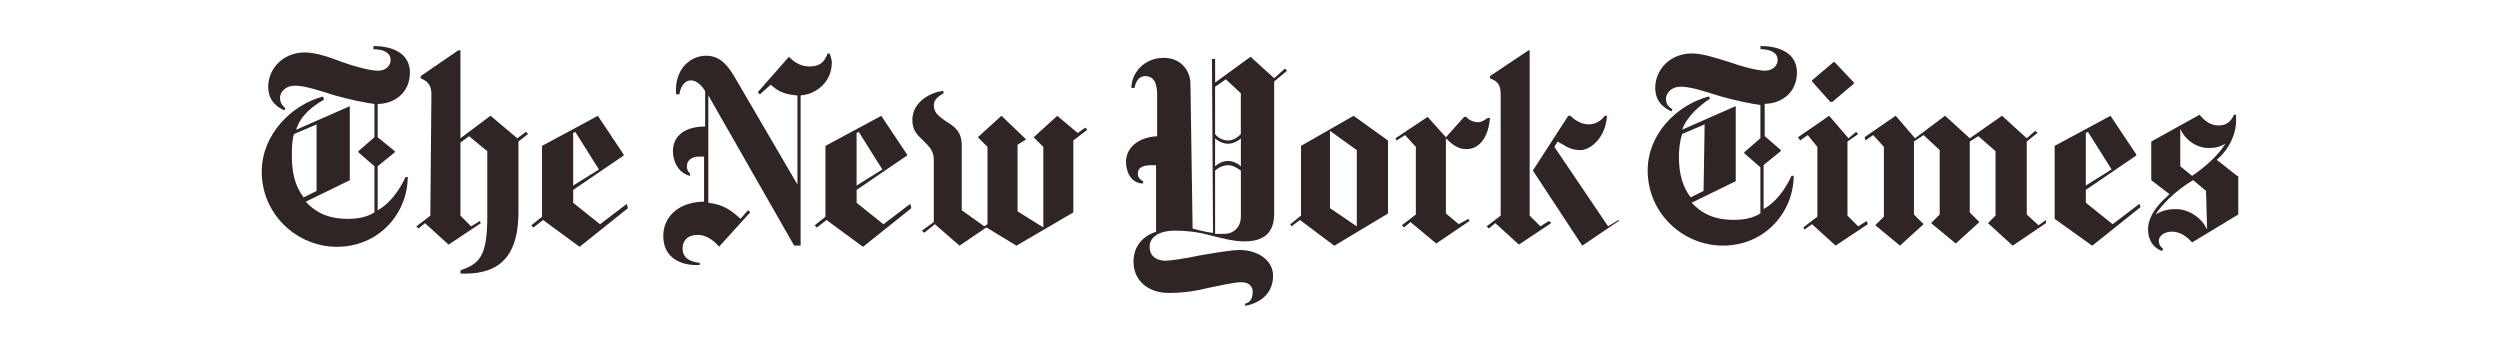 <?xml version="1.0" encoding="UTF-8"?>
<svg id="Layer_2" data-name="Layer 2" xmlns="http://www.w3.org/2000/svg" viewBox="0 0 624.52 87.89">
  <defs>
    <style>
      .cls-1 {
        fill: none;
      }

      .cls-1, .cls-2 {
        stroke-width: 0px;
      }

      .cls-2 {
        fill: #302525;
      }
    </style>
  </defs>
  <g id="Layer_1-2" data-name="Layer 1">
    <path class="cls-2" d="m102.41,18.2c0-5.36-5.1-6.7-9.12-6.7v.8c2.41,0,4.29.8,4.29,2.68,0,1.07-.8,2.68-3.22,2.68-1.88,0-5.9-1.07-8.85-2.15-3.49-1.34-6.7-2.41-9.39-2.41-5.36,0-9.12,4.02-9.12,8.58,0,4.02,2.95,5.36,4.02,5.9l.27-.54c-.54-.54-1.34-1.07-1.34-2.68,0-1.07,1.07-2.95,3.75-2.95,2.41,0,5.63,1.07,9.92,2.41,3.75,1.07,7.78,1.88,9.92,2.15v8.31l-4.02,3.49v.27l4.02,3.49v11.53c-2.15,1.34-4.56,1.61-6.7,1.61-4.02,0-7.51-1.07-10.46-4.29l11-5.36v-18.5l-13.41,5.9c1.07-3.49,4.02-5.9,6.97-7.51l-.27-.8c-8.05,2.15-15.29,9.65-15.29,18.77,0,10.73,8.85,18.77,18.77,18.77,10.73,0,17.7-8.58,17.7-17.43h-.54c-1.61,3.49-4.02,6.7-6.97,8.31v-11l4.29-3.49v-.27l-4.29-3.49v-8.31c4.02,0,8.05-2.68,8.05-7.78Zm-23.33,29.5l-3.22,1.61c-1.88-2.41-2.95-5.63-2.95-10.19,0-1.88,0-4.02.54-5.63l5.63-2.41v16.63Zm28.43,6.17l-3.49,2.68.54.54,1.61-1.34,5.9,5.36,8.05-5.36-.27-.54-2.15,1.34-2.68-2.68v-18.24l2.15-1.61,4.56,3.75v16.36c0,10.19-2.15,11.8-6.7,13.41v.8c7.51.27,14.48-2.15,14.48-15.29v-17.7l2.41-1.88-.54-.54-2.15,1.61-6.7-5.63-7.51,5.63V12.57h-.54l-9.39,6.44v.54c1.07.54,2.68,1.07,2.68,4.02,0,0-.27,30.3-.27,30.3Zm49.08-2.95l-6.7,5.1-6.7-5.36v-3.22l12.6-8.58v-.27l-6.44-9.65-13.95,7.51v17.7l-2.68,2.15.54.54,2.41-1.88,9.12,6.7,12.07-9.65s-.27-1.07-.27-1.07Zm-13.41-4.56v-13.14l.54-.27,5.9,9.39s-6.44,4.02-6.44,4.02Zm64.63-30.57c0-.8-.27-1.61-.54-2.41h-.54c-.8,2.15-1.88,3.22-4.56,3.22-2.41,0-4.02-1.34-5.1-2.41l-7.78,8.85.54.54,2.68-2.41c1.61,1.34,2.95,2.41,6.7,2.68v22.26l-15.82-27.09c-1.34-2.15-3.22-5.1-6.97-5.1-4.29,0-8.05,3.75-7.51,9.65h.8c.27-1.61,1.07-3.49,2.95-3.49,1.34,0,2.68,1.34,3.49,2.68v8.85c-4.83,0-8.05,2.15-8.05,6.17,0,2.15,1.07,5.36,4.29,6.17v-.54c-.54-.54-.8-1.07-.8-1.88,0-1.34,1.07-2.41,2.95-2.41h1.34v11.26c-5.63,0-10.19,3.22-10.19,8.58s4.29,7.51,9.12,7.24v-.54c-2.95-.27-4.29-1.61-4.29-3.49,0-2.41,1.61-3.49,3.75-3.49s4.02,1.34,5.36,2.95l7.78-8.58-.54-.54-1.88,2.15c-2.95-2.68-4.56-3.49-8.05-4.02v-26.82l21.45,37.54h1.61V23.83c4.02-.27,7.78-3.49,7.78-8.05Zm19.58,35.13l-6.7,5.1-6.7-5.36v-3.22l12.6-8.58v-.27l-6.44-9.65-13.95,7.51v17.7l-2.68,2.15.54.54,2.41-1.88,9.12,6.7,12.07-9.65s-.27-1.07-.27-1.07Zm-13.41-4.56v-13.14l.54-.27,5.9,9.39-6.44,4.02Zm57.12-14.48l-1.88,1.34-5.1-4.29-5.9,5.36,2.41,2.41v20.11l-6.44-4.02v-16.63l2.15-1.34-6.17-5.9-5.9,5.36,2.41,2.41v19.31l-.8.54-5.63-4.02v-16.09c0-3.75-1.88-4.83-4.02-6.17-1.88-1.34-2.95-2.15-2.95-4.02,0-1.61,1.61-2.41,2.41-2.95v-.54c-2.15,0-7.78,2.15-7.78,7.24,0,2.68,1.34,3.75,2.68,5.1s2.68,2.41,2.68,4.83v15.55l-2.95,2.15.54.54,2.68-2.15,6.17,5.36,6.7-4.56,7.51,4.56,14.21-8.31v-17.97l3.49-2.68-.54-.54h0Zm49.88-14.75l-2.68,2.41-5.9-5.36-8.85,6.44v-5.9h-.8l.27,43.44c-.8,0-3.22-.54-5.1-1.07l-.54-36.2c0-2.68-1.88-6.44-6.7-6.44s-8.05,3.75-8.05,7.51h.8c.27-1.61,1.07-2.95,2.68-2.95s2.95,1.07,2.95,4.56v10.46c-4.83.27-7.78,2.95-7.78,6.44,0,2.15,1.07,5.36,4.29,5.36v-.54c-1.07-.54-1.34-1.34-1.34-1.88,0-1.61,1.34-2.15,3.49-2.15h1.07v16.63c-4.02,1.34-5.63,4.29-5.63,7.51,0,4.56,3.49,7.78,8.85,7.78,3.75,0,6.97-.54,10.19-1.34,2.68-.54,6.17-1.34,7.78-1.34,2.15,0,2.95,1.07,2.95,2.41,0,1.88-.8,2.68-1.88,2.95v.54c4.29-.8,6.97-3.49,6.97-7.51s-4.02-6.44-8.31-6.44c-2.15,0-6.7.8-9.92,1.34-3.75.8-7.51,1.34-8.58,1.34-1.88,0-4.02-.8-4.02-3.49,0-2.15,1.88-4.02,6.44-4.02,2.41,0,5.36.27,8.31,1.07,3.22.8,6.17,1.61,8.85,1.61,4.02,0,7.51-1.34,7.51-6.97V20.35l3.22-2.68-.54-.54h0Zm-11,16.36c-.8.8-1.88,1.61-3.22,1.61s-2.68-.8-3.22-1.61v-11.8l2.68-1.88,3.75,3.49s0,10.19,0,10.19Zm0,8.05c-.54-.54-1.88-1.34-3.22-1.34s-2.68.8-3.22,1.34v-6.97c.54.54,1.88,1.34,3.22,1.34s2.68-.8,3.22-1.34v6.97Zm0,12.6c0,2.15-1.34,4.29-4.29,4.29h-2.15v-15.82c.54-.54,1.88-1.34,3.22-1.34s2.41.8,3.22,1.34c0,0,0,11.53,0,11.53Zm36.74-19.04l-8.58-6.17-13.14,7.51v17.43l-2.68,2.15.27.54,2.15-1.61,8.58,6.44,13.41-8.05v-18.24Zm-14.48,16.89v-19.31l6.7,4.83v19.04l-6.7-4.56Zm39.96-22.53h-.54c-.8.54-1.61,1.07-2.41,1.07-1.07,0-2.41-.54-2.95-1.34h-.54l-4.56,5.1-4.56-5.1-8.05,5.36.27.54,2.15-1.34,2.68,2.95v16.89l-3.49,2.68.54.54,1.61-1.34,6.44,5.36,8.31-5.63-.27-.54-2.41,1.34-3.22-2.68v-18.77c1.34,1.34,2.95,2.68,4.83,2.68,3.75.27,5.9-3.49,6.17-7.78h0Zm32.18,25.74l-9.12,6.17-12.34-18.77,8.85-13.68h.54c1.07,1.07,2.68,2.15,4.56,2.15s3.22-1.07,4.02-2.15h.54c-.27,5.36-4.02,8.58-6.7,8.58s-4.02-1.34-5.63-2.15l-.8,1.34,13.41,19.84,2.68-1.61v.27Zm-29.5-1.34l-3.49,2.68.54.54,1.61-1.34,5.9,5.36,8.05-5.36-.54-.54-2.15,1.34-2.68-2.68V12.57h-.27l-9.65,6.44v.54c1.07.54,2.68.8,2.68,4.02,0,0,0,30.3,0,30.3Zm74.02-35.67c0-5.36-5.1-6.7-9.12-6.7v.8c2.41,0,4.29.8,4.29,2.68,0,1.07-.8,2.68-3.22,2.68-1.88,0-5.9-1.07-8.85-2.15-3.49-1.07-6.7-2.15-9.39-2.15-5.36,0-9.12,4.02-9.12,8.58,0,4.02,2.95,5.36,4.02,5.9l.27-.54c-.8-.54-1.61-1.07-1.61-2.68,0-1.07,1.07-2.95,3.75-2.95,2.41,0,5.63,1.07,9.92,2.41,3.75,1.07,7.78,1.88,9.92,2.15v8.31l-4.02,3.49v.27l4.02,3.49v11.53c-2.15,1.34-4.56,1.61-6.7,1.61-4.02,0-7.51-1.07-10.46-4.29l11-5.36v-18.77l-13.41,5.9c1.34-3.49,4.29-5.9,6.97-7.78l-.27-.54c-8.05,2.15-15.29,9.39-15.29,18.5,0,10.73,8.85,18.77,18.77,18.77,10.73,0,17.7-8.58,17.7-17.43h-.54c-1.61,3.49-4.02,6.7-6.97,8.31v-11l4.29-3.49v-.27l-4.02-3.49v-8.05c4.02,0,8.05-2.68,8.05-7.78Zm-23.33,29.5l-3.22,1.61c-1.88-2.41-2.95-5.63-2.95-10.19,0-1.88.27-4.02.8-5.63l5.63-2.41-.27,16.63Zm32.72-32.18h-.27l-5.36,4.56v.27l4.56,5.1h.54l5.36-4.56v-.27l-4.83-5.1h0Zm8.05,39.69l-2.15,1.34-2.68-2.68v-18.5l2.68-1.88-.54-.54-1.88,1.61-4.83-5.63-7.78,5.36.54.8,1.88-1.34,2.41,2.95v17.43l-3.49,2.68.27.54,1.88-1.34,5.9,5.36,8.05-5.36-.27-.8h0Zm44.79-.27l-1.88,1.34-2.95-2.68v-18.24l2.68-2.15-.54-.54-2.15,1.88-6.17-5.63-8.05,5.63-6.17-5.63-7.51,5.63-4.83-5.63-7.78,5.36.27.8,1.88-1.34,2.68,2.95v17.43l-2.15,2.15,6.17,5.1,5.9-5.36-2.41-2.41v-18.24l2.41-1.61,4.02,3.75v16.09l-2.15,2.15,6.17,5.1,5.9-5.36-2.41-2.41v-17.7l2.15-1.34,4.29,3.75v16.09l-1.88,1.88,6.17,5.63,8.31-5.63v-.8h0Zm23.33-4.02l-6.7,5.1-6.7-5.36v-3.22l12.6-8.58v-.27l-6.44-9.65-13.95,7.51v18.24l9.39,6.7,12.07-9.65-.27-.8Zm-13.41-4.56v-13.14l.54-.27,5.9,9.39-6.44,4.02Zm37.81-2.41l-5.1-4.02c3.49-2.95,4.83-6.97,4.83-9.65v-1.61h-.54c-.54,1.34-1.61,2.68-3.75,2.68s-3.49-1.07-4.83-2.68l-12.07,6.7v9.65l4.56,3.49c-4.56,4.02-5.36,6.7-5.36,8.85,0,2.68,1.34,4.56,3.49,5.36l.27-.54c-.54-.54-1.07-.8-1.07-2.15,0-.8,1.07-2.15,3.22-2.15,2.68,0,4.29,1.88,5.1,2.68l11.53-6.97v-9.65h-.27Zm-2.95-8.05c-1.88,3.22-5.9,6.44-8.31,8.05l-2.95-2.41v-9.39c1.07,2.68,4.02,4.83,6.97,4.83,1.88,0,2.95-.27,4.29-1.07Zm-4.56,21.45c-1.34-2.95-4.56-5.1-7.78-5.1-.8,0-2.95,0-5.1,1.34,1.34-2.15,4.83-5.9,9.39-8.58l3.22,2.68.27,9.65h0Z"/>
    <rect class="cls-1" width="624.52" height="87.89"/>
  </g>
</svg>